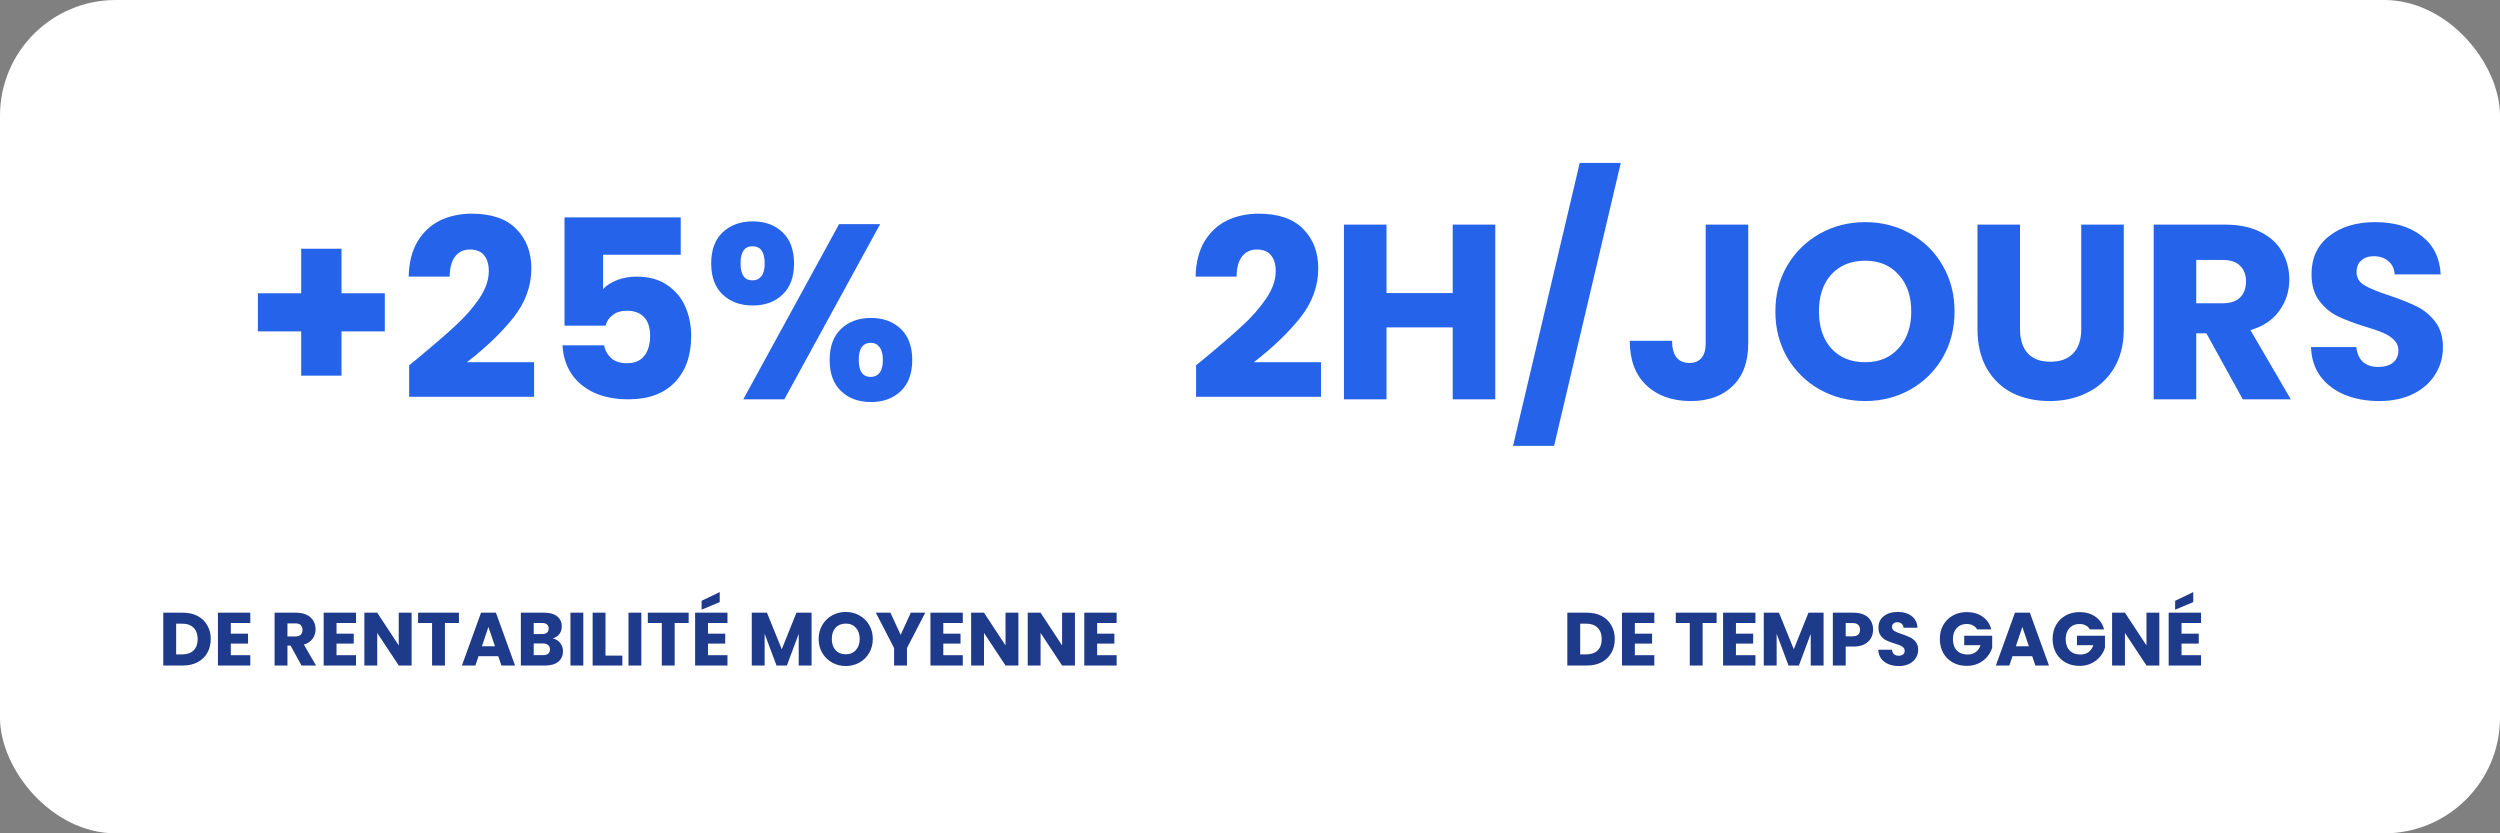 <svg width="432" height="144" viewBox="0 0 432 144" fill="none" xmlns="http://www.w3.org/2000/svg">
<rect x="0" y="0" width="432" height="144" fill="#808080" stroke="none"/>
<rect width="432" height="144" rx="20" fill="white"/>
<path d="M66.493 57.261H59.011V64.915H52.045V57.261H44.563V50.682H52.045V42.985H59.011V50.682H66.493V57.261ZM70.704 63.109C71.678 62.335 72.123 61.977 72.037 62.034C74.846 59.712 77.053 57.806 78.659 56.315C80.293 54.824 81.669 53.262 82.787 51.628C83.905 49.994 84.464 48.403 84.464 46.855C84.464 45.68 84.192 44.762 83.647 44.103C83.102 43.444 82.285 43.114 81.196 43.114C80.106 43.114 79.246 43.53 78.616 44.361C78.014 45.164 77.713 46.31 77.713 47.801H70.618C70.675 45.364 71.191 43.329 72.166 41.695C73.169 40.061 74.474 38.857 76.079 38.083C77.713 37.309 79.519 36.922 81.497 36.922C84.908 36.922 87.474 37.796 89.194 39.545C90.942 41.294 91.817 43.573 91.817 46.382C91.817 49.449 90.77 52.302 88.678 54.939C86.585 57.548 83.919 60.099 80.68 62.593H92.29V68.57H70.704V63.109ZM117.629 44.017H104.213V49.951C104.787 49.32 105.589 48.804 106.621 48.403C107.653 48.002 108.771 47.801 109.975 47.801C112.125 47.801 113.903 48.288 115.307 49.263C116.741 50.238 117.787 51.499 118.446 53.047C119.106 54.595 119.435 56.272 119.435 58.078C119.435 61.432 118.489 64.098 116.597 66.076C114.705 68.025 112.039 69 108.599 69C106.306 69 104.314 68.613 102.622 67.839C100.931 67.036 99.627 65.933 98.709 64.528C97.792 63.123 97.29 61.504 97.204 59.669H104.385C104.557 60.558 104.973 61.303 105.632 61.905C106.292 62.478 107.195 62.765 108.341 62.765C109.689 62.765 110.692 62.335 111.351 61.475C112.011 60.615 112.34 59.468 112.34 58.035C112.34 56.63 111.996 55.555 111.308 54.81C110.62 54.065 109.617 53.692 108.298 53.692C107.324 53.692 106.521 53.936 105.89 54.423C105.26 54.882 104.844 55.498 104.643 56.272H97.548V37.567H117.629V44.017ZM122.892 45.522C122.892 43.2 123.551 41.408 124.87 40.147C126.217 38.886 127.952 38.255 130.073 38.255C132.194 38.255 133.914 38.886 135.233 40.147C136.552 41.408 137.211 43.2 137.211 45.522C137.211 47.844 136.552 49.636 135.233 50.897C133.914 52.158 132.194 52.789 130.073 52.789C127.952 52.789 126.217 52.158 124.87 50.897C123.551 49.636 122.892 47.844 122.892 45.522ZM152.089 38.728L135.534 69H128.439L144.994 38.728H152.089ZM130.03 42.555C128.654 42.555 127.966 43.544 127.966 45.522C127.966 47.471 128.654 48.446 130.03 48.446C130.689 48.446 131.205 48.202 131.578 47.715C131.951 47.228 132.137 46.497 132.137 45.522C132.137 43.544 131.435 42.555 130.03 42.555ZM143.36 62.206C143.36 59.884 144.019 58.092 145.338 56.831C146.657 55.57 148.377 54.939 150.498 54.939C152.619 54.939 154.339 55.57 155.658 56.831C156.977 58.092 157.636 59.884 157.636 62.206C157.636 64.528 156.977 66.32 155.658 67.581C154.339 68.842 152.619 69.473 150.498 69.473C148.377 69.473 146.657 68.842 145.338 67.581C144.019 66.32 143.36 64.528 143.36 62.206ZM150.455 59.239C149.796 59.239 149.28 59.483 148.907 59.97C148.563 60.457 148.391 61.203 148.391 62.206C148.391 64.155 149.079 65.13 150.455 65.13C151.114 65.13 151.63 64.886 152.003 64.399C152.376 63.912 152.562 63.181 152.562 62.206C152.562 61.231 152.376 60.5 152.003 60.013C151.63 59.497 151.114 59.239 150.455 59.239Z" fill="#2563EB"/>
<path d="M31.634 105.874C32.596 105.874 33.437 106.065 34.156 106.446C34.876 106.827 35.43 107.365 35.82 108.058C36.219 108.743 36.418 109.536 36.418 110.437C36.418 111.33 36.219 112.123 35.82 112.816C35.43 113.509 34.871 114.047 34.143 114.428C33.424 114.809 32.587 115 31.634 115H28.215V105.874H31.634ZM31.491 113.076C32.332 113.076 32.986 112.846 33.454 112.387C33.922 111.928 34.156 111.278 34.156 110.437C34.156 109.596 33.922 108.942 33.454 108.474C32.986 108.006 32.332 107.772 31.491 107.772H30.438V113.076H31.491ZM39.883 107.655V109.501H42.861V111.217H39.883V113.219H43.251V115H37.66V105.874H43.251V107.655H39.883ZM52.103 115L50.205 111.555H49.672V115H47.449V105.874H51.18C51.899 105.874 52.51 106 53.013 106.251C53.524 106.502 53.905 106.849 54.157 107.291C54.408 107.724 54.534 108.21 54.534 108.747C54.534 109.354 54.36 109.895 54.014 110.372C53.676 110.849 53.173 111.187 52.506 111.386L54.612 115H52.103ZM49.672 109.982H51.05C51.457 109.982 51.76 109.882 51.96 109.683C52.168 109.484 52.272 109.202 52.272 108.838C52.272 108.491 52.168 108.218 51.96 108.019C51.76 107.82 51.457 107.72 51.05 107.72H49.672V109.982ZM58.152 107.655V109.501H61.129V111.217H58.152V113.219H61.519V115H55.929V105.874H61.519V107.655H58.152ZM71.126 115H68.903L65.185 109.371V115H62.962V105.874H65.185L68.903 111.529V105.874H71.126V115ZM79.303 105.874V107.655H76.885V115H74.662V107.655H72.244V105.874H79.303ZM86.099 113.388H82.693L82.147 115H79.82L83.122 105.874H85.696L88.998 115H86.645L86.099 113.388ZM85.527 111.672L84.396 108.331L83.278 111.672H85.527ZM95.528 110.32C96.057 110.433 96.482 110.697 96.802 111.113C97.123 111.52 97.283 111.988 97.283 112.517C97.283 113.28 97.015 113.886 96.477 114.337C95.949 114.779 95.208 115 94.254 115H90.003V105.874H94.111C95.039 105.874 95.762 106.086 96.282 106.511C96.811 106.936 97.075 107.512 97.075 108.24C97.075 108.777 96.932 109.224 96.646 109.579C96.369 109.934 95.996 110.181 95.528 110.32ZM92.226 109.566H93.682C94.046 109.566 94.324 109.488 94.514 109.332C94.714 109.167 94.813 108.929 94.813 108.617C94.813 108.305 94.714 108.067 94.514 107.902C94.324 107.737 94.046 107.655 93.682 107.655H92.226V109.566ZM93.864 113.206C94.237 113.206 94.523 113.124 94.722 112.959C94.93 112.786 95.034 112.539 95.034 112.218C95.034 111.897 94.926 111.646 94.709 111.464C94.501 111.282 94.211 111.191 93.838 111.191H92.226V113.206H93.864ZM100.796 105.874V115H98.573V105.874H100.796ZM104.63 113.284H107.542V115H102.407V105.874H104.63V113.284ZM110.825 105.874V115H108.602V105.874H110.825ZM119.001 105.874V107.655H116.583V115H114.36V107.655H111.942V105.874H119.001ZM122.34 107.655V109.501H125.317V111.217H122.34V113.219H125.707V115H120.117V105.874H125.707V107.655H122.34ZM124.368 104.041L121.235 105.354V103.82L124.368 102.312V104.041ZM140.24 105.874V115H138.017V109.527L135.976 115H134.182L132.128 109.514V115H129.905V105.874H132.531L135.092 112.192L137.627 105.874H140.24ZM146.154 115.091C145.296 115.091 144.508 114.892 143.788 114.493C143.078 114.094 142.51 113.54 142.085 112.829C141.669 112.11 141.461 111.304 141.461 110.411C141.461 109.518 141.669 108.717 142.085 108.006C142.51 107.295 143.078 106.741 143.788 106.342C144.508 105.943 145.296 105.744 146.154 105.744C147.012 105.744 147.797 105.943 148.507 106.342C149.227 106.741 149.79 107.295 150.197 108.006C150.613 108.717 150.821 109.518 150.821 110.411C150.821 111.304 150.613 112.11 150.197 112.829C149.781 113.54 149.218 114.094 148.507 114.493C147.797 114.892 147.012 115.091 146.154 115.091ZM146.154 113.063C146.882 113.063 147.463 112.82 147.896 112.335C148.338 111.85 148.559 111.208 148.559 110.411C148.559 109.605 148.338 108.964 147.896 108.487C147.463 108.002 146.882 107.759 146.154 107.759C145.418 107.759 144.828 107.997 144.386 108.474C143.953 108.951 143.736 109.596 143.736 110.411C143.736 111.217 143.953 111.863 144.386 112.348C144.828 112.825 145.418 113.063 146.154 113.063ZM159.884 105.874L156.725 111.984V115H154.502V111.984L151.343 105.874H153.865L155.633 109.696L157.388 105.874H159.884ZM163.003 107.655V109.501H165.98V111.217H163.003V113.219H166.37V115H160.78V105.874H166.37V107.655H163.003ZM175.977 115H173.754L170.036 109.371V115H167.813V105.874H170.036L173.754 111.529V105.874H175.977V115ZM185.752 115H183.529L179.811 109.371V115H177.588V105.874H179.811L183.529 111.529V105.874H185.752V115ZM189.587 107.655V109.501H192.564V111.217H189.587V113.219H192.954V115H187.364V105.874H192.954V107.655H189.587Z" fill="#1E3A8A"/>
<path d="M274.253 105.874C275.215 105.874 276.055 106.065 276.775 106.446C277.494 106.827 278.049 107.365 278.439 108.058C278.837 108.743 279.037 109.536 279.037 110.437C279.037 111.33 278.837 112.123 278.439 112.816C278.049 113.509 277.49 114.047 276.762 114.428C276.042 114.809 275.206 115 274.253 115H270.834V105.874H274.253ZM274.11 113.076C274.95 113.076 275.605 112.846 276.073 112.387C276.541 111.928 276.775 111.278 276.775 110.437C276.775 109.596 276.541 108.942 276.073 108.474C275.605 108.006 274.95 107.772 274.11 107.772H273.057V113.076H274.11ZM282.502 107.655V109.501H285.479V111.217H282.502V113.219H285.869V115H280.279V105.874H285.869V107.655H282.502ZM296.632 105.874V107.655H294.214V115H291.991V107.655H289.573V105.874H296.632ZM299.971 107.655V109.501H302.948V111.217H299.971V113.219H303.338V115H297.748V105.874H303.338V107.655H299.971ZM315.116 105.874V115H312.893V109.527L310.852 115H309.058L307.004 109.514V115H304.781V105.874H307.407L309.968 112.192L312.503 105.874H315.116ZM323.67 108.812C323.67 109.341 323.548 109.826 323.306 110.268C323.063 110.701 322.69 111.052 322.188 111.321C321.685 111.59 321.061 111.724 320.316 111.724H318.938V115H316.715V105.874H320.316C321.044 105.874 321.659 106 322.162 106.251C322.664 106.502 323.041 106.849 323.293 107.291C323.544 107.733 323.67 108.24 323.67 108.812ZM320.147 109.956C320.571 109.956 320.888 109.856 321.096 109.657C321.304 109.458 321.408 109.176 321.408 108.812C321.408 108.448 321.304 108.166 321.096 107.967C320.888 107.768 320.571 107.668 320.147 107.668H318.938V109.956H320.147ZM328.129 115.091C327.462 115.091 326.864 114.983 326.335 114.766C325.806 114.549 325.382 114.229 325.061 113.804C324.749 113.379 324.584 112.868 324.567 112.27H326.933C326.968 112.608 327.085 112.868 327.284 113.05C327.483 113.223 327.743 113.31 328.064 113.31C328.393 113.31 328.653 113.236 328.844 113.089C329.035 112.933 329.13 112.721 329.13 112.452C329.13 112.227 329.052 112.04 328.896 111.893C328.749 111.746 328.562 111.624 328.337 111.529C328.12 111.434 327.808 111.325 327.401 111.204C326.812 111.022 326.331 110.84 325.958 110.658C325.585 110.476 325.265 110.207 324.996 109.852C324.727 109.497 324.593 109.033 324.593 108.461C324.593 107.612 324.901 106.949 325.516 106.472C326.131 105.987 326.933 105.744 327.921 105.744C328.926 105.744 329.737 105.987 330.352 106.472C330.967 106.949 331.297 107.616 331.34 108.474H328.935C328.918 108.179 328.809 107.95 328.61 107.785C328.411 107.612 328.155 107.525 327.843 107.525C327.574 107.525 327.358 107.599 327.193 107.746C327.028 107.885 326.946 108.088 326.946 108.357C326.946 108.652 327.085 108.881 327.362 109.046C327.639 109.211 328.073 109.388 328.662 109.579C329.251 109.778 329.728 109.969 330.092 110.151C330.465 110.333 330.785 110.597 331.054 110.944C331.323 111.291 331.457 111.737 331.457 112.283C331.457 112.803 331.323 113.275 331.054 113.7C330.794 114.125 330.413 114.463 329.91 114.714C329.407 114.965 328.814 115.091 328.129 115.091ZM341.638 108.76C341.473 108.457 341.235 108.227 340.923 108.071C340.62 107.906 340.26 107.824 339.844 107.824C339.125 107.824 338.548 108.062 338.115 108.539C337.682 109.007 337.465 109.635 337.465 110.424C337.465 111.265 337.69 111.923 338.141 112.4C338.6 112.868 339.229 113.102 340.026 113.102C340.572 113.102 341.031 112.963 341.404 112.686C341.785 112.409 342.063 112.01 342.236 111.49H339.415V109.852H344.251V111.919C344.086 112.474 343.805 112.989 343.406 113.466C343.016 113.943 342.518 114.328 341.911 114.623C341.304 114.918 340.62 115.065 339.857 115.065C338.956 115.065 338.15 114.87 337.439 114.48C336.737 114.081 336.187 113.531 335.788 112.829C335.398 112.127 335.203 111.325 335.203 110.424C335.203 109.523 335.398 108.721 335.788 108.019C336.187 107.308 336.737 106.758 337.439 106.368C338.141 105.969 338.943 105.77 339.844 105.77C340.936 105.77 341.855 106.034 342.6 106.563C343.354 107.092 343.852 107.824 344.095 108.76H341.638ZM351.163 113.388H347.757L347.211 115H344.884L348.186 105.874H350.76L354.062 115H351.709L351.163 113.388ZM350.591 111.672L349.46 108.331L348.342 111.672H350.591ZM361.125 108.76C360.961 108.457 360.722 108.227 360.41 108.071C360.107 107.906 359.747 107.824 359.331 107.824C358.612 107.824 358.036 108.062 357.602 108.539C357.169 109.007 356.952 109.635 356.952 110.424C356.952 111.265 357.178 111.923 357.628 112.4C358.088 112.868 358.716 113.102 359.513 113.102C360.059 113.102 360.519 112.963 360.891 112.686C361.273 112.409 361.55 112.01 361.723 111.49H358.902V109.852H363.738V111.919C363.574 112.474 363.292 112.989 362.893 113.466C362.503 113.943 362.005 114.328 361.398 114.623C360.792 114.918 360.107 115.065 359.344 115.065C358.443 115.065 357.637 114.87 356.926 114.48C356.224 114.081 355.674 113.531 355.275 112.829C354.885 112.127 354.69 111.325 354.69 110.424C354.69 109.523 354.885 108.721 355.275 108.019C355.674 107.308 356.224 106.758 356.926 106.368C357.628 105.969 358.43 105.77 359.331 105.77C360.423 105.77 361.342 106.034 362.087 106.563C362.841 107.092 363.34 107.824 363.582 108.76H361.125ZM373.134 115H370.911L367.193 109.371V115H364.97V105.874H367.193L370.911 111.529V105.874H373.134V115ZM376.968 107.655V109.501H379.945V111.217H376.968V113.219H380.335V115H374.745V105.874H380.335V107.655H376.968ZM378.996 104.041L375.863 105.354V103.82L378.996 102.312V104.041Z" fill="#1E3A8A"/>
<path d="M206.682 63.109C207.657 62.335 208.101 61.977 208.015 62.034C210.825 59.712 213.032 57.806 214.637 56.315C216.271 54.824 217.647 53.262 218.765 51.628C219.883 49.994 220.442 48.403 220.442 46.855C220.442 45.68 220.17 44.762 219.625 44.103C219.081 43.444 218.264 43.114 217.174 43.114C216.085 43.114 215.225 43.53 214.594 44.361C213.992 45.164 213.691 46.31 213.691 47.801H206.596C206.654 45.364 207.17 43.329 208.144 41.695C209.148 40.061 210.452 38.857 212.057 38.083C213.691 37.309 215.497 36.922 217.475 36.922C220.887 36.922 223.452 37.796 225.172 39.545C226.921 41.294 227.795 43.573 227.795 46.382C227.795 49.449 226.749 52.302 224.656 54.939C222.564 57.548 219.898 60.099 216.658 62.593H228.268V68.57H206.682V63.109ZM258.381 38.814V69H251.028V56.573H239.59V69H232.237V38.814H239.59V50.639H251.028V38.814H258.381ZM280.072 28.15L268.548 77.041H261.453L272.977 28.15H280.072ZM302.093 38.814V59.368C302.093 62.55 301.19 65.001 299.384 66.721C297.607 68.441 295.199 69.301 292.16 69.301C288.978 69.301 286.427 68.398 284.506 66.592C282.586 64.786 281.625 62.22 281.625 58.895H288.935C288.935 60.156 289.193 61.117 289.709 61.776C290.225 62.407 290.971 62.722 291.945 62.722C292.834 62.722 293.522 62.435 294.009 61.862C294.497 61.289 294.74 60.457 294.74 59.368V38.814H302.093ZM322.309 69.301C319.471 69.301 316.862 68.642 314.483 67.323C312.132 66.004 310.254 64.17 308.85 61.819C307.474 59.44 306.786 56.774 306.786 53.821C306.786 50.868 307.474 48.217 308.85 45.866C310.254 43.515 312.132 41.681 314.483 40.362C316.862 39.043 319.471 38.384 322.309 38.384C325.147 38.384 327.741 39.043 330.092 40.362C332.471 41.681 334.334 43.515 335.682 45.866C337.058 48.217 337.746 50.868 337.746 53.821C337.746 56.774 337.058 59.44 335.682 61.819C334.306 64.17 332.442 66.004 330.092 67.323C327.741 68.642 325.147 69.301 322.309 69.301ZM322.309 62.593C324.717 62.593 326.637 61.79 328.071 60.185C329.533 58.58 330.264 56.458 330.264 53.821C330.264 51.155 329.533 49.034 328.071 47.457C326.637 45.852 324.717 45.049 322.309 45.049C319.872 45.049 317.923 45.837 316.461 47.414C315.027 48.991 314.311 51.126 314.311 53.821C314.311 56.487 315.027 58.623 316.461 60.228C317.923 61.805 319.872 62.593 322.309 62.593ZM349.06 38.814V56.874C349.06 58.68 349.505 60.07 350.393 61.045C351.282 62.02 352.586 62.507 354.306 62.507C356.026 62.507 357.345 62.02 358.262 61.045C359.18 60.07 359.638 58.68 359.638 56.874V38.814H366.991V56.831C366.991 59.526 366.418 61.805 365.271 63.668C364.125 65.531 362.577 66.936 360.627 67.882C358.707 68.828 356.557 69.301 354.177 69.301C351.798 69.301 349.662 68.842 347.77 67.925C345.907 66.979 344.431 65.574 343.341 63.711C342.252 61.819 341.707 59.526 341.707 56.831V38.814H349.06ZM387.549 69L381.271 57.605H379.508V69H372.155V38.814H384.496C386.875 38.814 388.896 39.23 390.559 40.061C392.25 40.892 393.511 42.039 394.343 43.501C395.174 44.934 395.59 46.54 395.59 48.317C395.59 50.324 395.016 52.115 393.87 53.692C392.752 55.269 391.089 56.387 388.882 57.046L395.848 69H387.549ZM379.508 52.402H384.066C385.413 52.402 386.416 52.072 387.076 51.413C387.764 50.754 388.108 49.822 388.108 48.618C388.108 47.471 387.764 46.568 387.076 45.909C386.416 45.25 385.413 44.92 384.066 44.92H379.508V52.402ZM411.128 69.301C408.92 69.301 406.942 68.943 405.194 68.226C403.445 67.509 402.04 66.449 400.98 65.044C399.948 63.639 399.403 61.948 399.346 59.97H407.172C407.286 61.088 407.673 61.948 408.333 62.55C408.992 63.123 409.852 63.41 410.913 63.41C412.002 63.41 412.862 63.166 413.493 62.679C414.123 62.163 414.439 61.461 414.439 60.572C414.439 59.827 414.181 59.21 413.665 58.723C413.177 58.236 412.561 57.834 411.816 57.519C411.099 57.204 410.067 56.845 408.72 56.444C406.77 55.842 405.179 55.24 403.947 54.638C402.714 54.036 401.653 53.147 400.765 51.972C399.876 50.797 399.432 49.263 399.432 47.371C399.432 44.562 400.449 42.369 402.485 40.792C404.52 39.187 407.172 38.384 410.44 38.384C413.765 38.384 416.445 39.187 418.481 40.792C420.516 42.369 421.605 44.576 421.749 47.414H413.794C413.736 46.439 413.378 45.68 412.719 45.135C412.059 44.562 411.214 44.275 410.182 44.275C409.293 44.275 408.576 44.519 408.032 45.006C407.487 45.465 407.215 46.138 407.215 47.027C407.215 48.002 407.673 48.761 408.591 49.306C409.508 49.851 410.941 50.438 412.891 51.069C414.84 51.728 416.417 52.359 417.621 52.961C418.853 53.563 419.914 54.437 420.803 55.584C421.691 56.731 422.136 58.207 422.136 60.013C422.136 61.733 421.691 63.295 420.803 64.7C419.943 66.105 418.681 67.223 417.019 68.054C415.356 68.885 413.392 69.301 411.128 69.301Z" fill="#2563EB"/>
</svg>
